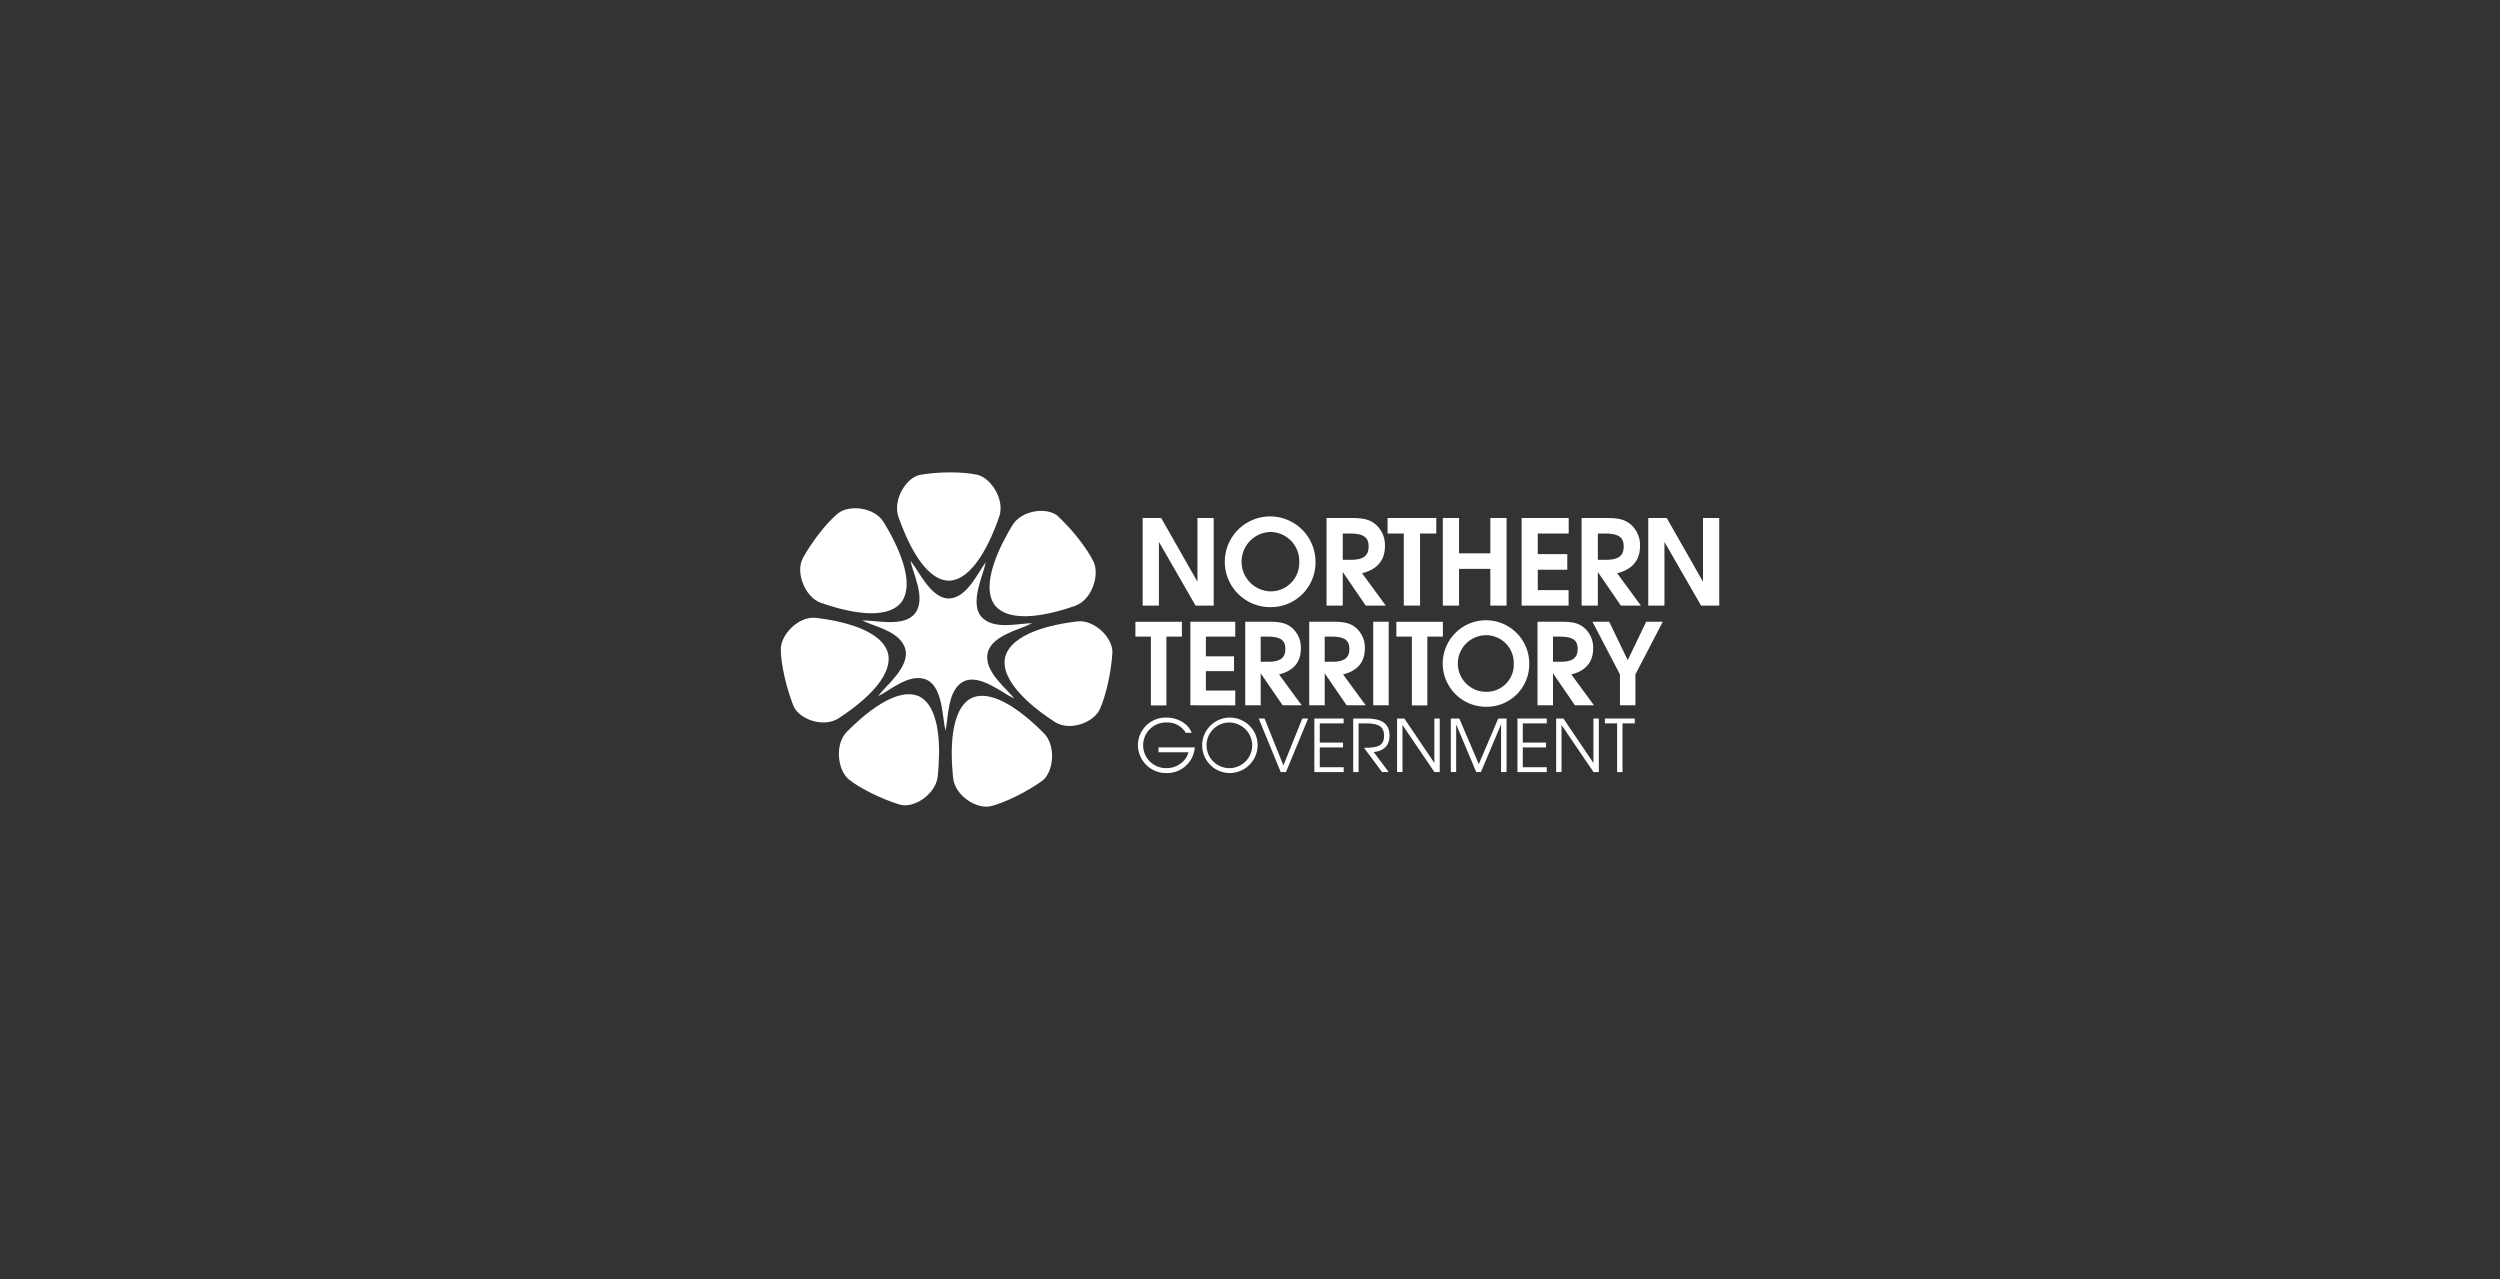 <svg id="art" xmlns="http://www.w3.org/2000/svg" viewBox="0 0 860 440"><rect x="0" y="0" width="860" height="440" fill="#333333" stroke="none"/><defs><style>.cls-1{fill:#fff;}</style></defs><title>crspi-partner</title><path class="cls-1" d="M411.27,208.32l-12.6-21.9v21.9h-5.59V178.19h6.37l12.47,21.93V178.19h5.59v30.13Z"/><path class="cls-1" d="M437,208.85a15.6,15.6,0,1,1,15.53-15.62A15.35,15.35,0,0,1,437,208.85ZM437,183a10.22,10.22,0,0,0,0,20.43,9.81,9.81,0,0,0,9.94-10.16A10,10,0,0,0,437,183Z"/><path class="cls-1" d="M469.82,208.32l-7.91-11.54v11.54h-5.58V178.19H465c4.12,0,6.28.57,8.24,2.24a9.39,9.39,0,0,1,3.18,7.42c0,4.69-2.45,8-7.87,9.34l8.15,11.13Zm-5.42-24.79h-2.49v9.05h2.73c4.33,0,6.16-1.39,6.16-4.57C470.8,185.32,469.7,183.53,464.4,183.53Z"/><path class="cls-1" d="M488.5,183.53v24.79h-5.59V183.53h-5.58v-5.34h16.75v5.34Z"/><path class="cls-1" d="M512.67,208.32V195.68H501.91v12.64h-5.58V178.19h5.58v12.15h10.76V178.19h5.59v30.13Z"/><path class="cls-1" d="M523.44,208.32V178.19h16.19v5.34H529v7.09h10.15V196H529v7h10.6v5.34Z"/><path class="cls-1" d="M557.57,208.32l-7.91-11.54v11.54h-5.59V178.19h8.69c4.12,0,6.27.57,8.23,2.24a9.39,9.39,0,0,1,3.18,7.42c0,4.69-2.45,8-7.87,9.34l8.16,11.13Zm-5.42-24.79h-2.49v9.05h2.73c4.32,0,6.16-1.39,6.16-4.57C558.55,185.32,557.44,183.53,552.15,183.53Z"/><path class="cls-1" d="M585.17,208.32l-12.6-21.9v21.9H567V178.19h6.36l12.47,21.93V178.19h5.59v30.13Z"/><path class="cls-1" d="M401.24,219v23.65h-5.33V219h-5.33v-5.09h16V219Z"/><path class="cls-1" d="M409.49,242.62V213.88h15.44V219H414.82v6.77h9.68v5.09h-9.68v6.69h10.11v5.1Z"/><path class="cls-1" d="M441.23,242.62l-7.55-11v11h-5.32V213.88h8.28c3.93,0,6,.54,7.86,2.14a9,9,0,0,1,3,7.07c0,4.48-2.33,7.63-7.51,8.91l7.78,10.62ZM436.06,219h-2.38v8.64h2.61c4.12,0,5.87-1.32,5.87-4.36C442.16,220.68,441.11,219,436.06,219Z"/><path class="cls-1" d="M463.24,242.62l-7.54-11v11h-5.33V213.88h8.29c3.92,0,6,.54,7.85,2.14a9,9,0,0,1,3,7.07c0,4.48-2.33,7.63-7.5,8.91l7.78,10.62ZM458.07,219H455.7v8.64h2.6c4.13,0,5.88-1.32,5.88-4.36C464.18,220.68,463.13,219,458.07,219Z"/><path class="cls-1" d="M472.39,242.62V213.88h5.32v28.74Z"/><path class="cls-1" d="M491,219v23.65h-5.32V219h-5.33v-5.09h16V219Z"/><path class="cls-1" d="M511.24,243.13a14.88,14.88,0,1,1,14.82-14.9A14.64,14.64,0,0,1,511.24,243.13Zm0-24.62a9.74,9.74,0,0,0,0,19.48,9.35,9.35,0,0,0,9.49-9.68A9.52,9.52,0,0,0,511.2,218.51Z"/><path class="cls-1" d="M541.77,242.62l-7.54-11v11H528.9V213.88h8.28c3.93,0,6,.54,7.86,2.14a9,9,0,0,1,3,7.07c0,4.48-2.33,7.63-7.5,8.91l7.78,10.62ZM536.6,219h-2.37v8.64h2.6c4.13,0,5.88-1.32,5.88-4.36C542.71,220.68,541.66,219,536.6,219Z"/><path class="cls-1" d="M562.58,232v10.62h-5.32V232l-9.46-18.12h5.76l6.38,13.22,6.34-13.22H572Z"/><path class="cls-1" d="M401.44,265.93a9.69,9.69,0,0,1-10-9.58,9.53,9.53,0,0,1,9.78-9.5c4,0,7.5,2.09,8.73,5.23h-2.07a7.24,7.24,0,0,0-6.51-3.54,7.85,7.85,0,1,0,0,15.69c3.64,0,6.79-2.54,7.46-5.46h-10.3V257.1H411A9.51,9.51,0,0,1,401.44,265.93Z"/><path class="cls-1" d="M422.9,265.93a9.54,9.54,0,1,1,9.73-9.53A9.66,9.66,0,0,1,422.9,265.93Zm0-17.39a7.85,7.85,0,1,0,7.86,7.88A7.95,7.95,0,0,0,422.9,248.54Z"/><path class="cls-1" d="M442.37,265.6h-1.8L433,247.17h2l6.49,16.14L448,247.17h2Z"/><path class="cls-1" d="M452.14,265.6V247.17h10.07v1.67H454v6.61h8v1.67h-8v6.81h8.23v1.67Z"/><path class="cls-1" d="M472.56,258.72l5.16,6.88h-2.29l-6.21-8.35c5.16,0,6.9-.9,6.9-4.22,0-3.06-1.89-4.19-6.18-4.19h-2.59V265.6H465.5V247.17h4.56c5.79,0,7.94,2.1,7.94,5.94C478,256.37,476.1,258.35,472.56,258.72Z"/><path class="cls-1" d="M493.45,265.6l-11-16.21V265.6h-1.85V247.17h2.49l10.33,15.29V247.17h1.85V265.6Z"/><path class="cls-1" d="M516.36,265.6V249.19l-6.93,16.41h-1.6l-6.91-16.41V265.6h-1.84V247.17H502l6.71,15.69,6.68-15.69h2.87V265.6Z"/><path class="cls-1" d="M522,265.6V247.17h10.08v1.67h-8.24v6.61h8v1.67h-8v6.81h8.24v1.67Z"/><path class="cls-1" d="M548.17,265.6l-11-16.21V265.6h-1.85V247.17h2.49l10.33,15.29V247.17H550V265.6Z"/><path class="cls-1" d="M558.14,248.84V265.6h-1.85V248.84h-4.21v-1.67h10.27v1.67Z"/><path class="cls-1" d="M316.7,163.3c-4.9.79-9.7,8.64-7.63,14.54,2.87,8.18,8.87,21.72,17.32,21.92,8.46-.2,14.46-13.74,17.32-21.92,2.08-5.9-2.79-13.48-7.62-14.54s-13-1.07-19.39,0"/><path class="cls-1" d="M276.12,192.2c-2.44,4.43.54,13.15,6.34,15.2,8.05,2.8,22.15,6.45,27.57-.17,5.12-6.91-1.49-20.14-6-27.53-3.23-5.34-12.05-6.19-15.89-3s-8.91,9.7-12.06,15.47"/><path class="cls-1" d="M272.91,242.72c1.84,4.72,10.39,7.75,15.56,4.38,7.18-4.68,18.74-13.67,17.06-22.15-2.09-8.4-16.32-11.38-24.76-12.4-6.09-.73-12.22,5.78-12.18,10.85s1.89,13.19,4.32,19.32"/><path class="cls-1" d="M309.5,276.78c4.77,1.44,12.43-3.5,13.08-9.73.9-8.65,1.22-23.52-6.3-27.46-7.72-3.56-18.87,6-24.92,12.08-4.37,4.42-3.19,13.39.7,16.5s11.25,6.72,17.44,8.61"/><path class="cls-1" d="M358.37,268.73c4.06-2.89,5.07-12.11.71-16.51-6.05-6.12-17.22-15.65-24.92-12.07-7.52,3.93-7.2,18.8-6.29,27.44.65,6.24,8.25,10.91,13,9.73s12.17-4.81,17.47-8.59"/><path class="cls-1" d="M382.66,224.61c.32-5-6.07-11.57-12.15-10.84-8.45,1-22.68,4-24.77,12.4-1.68,8.48,9.88,17.48,17.05,22.15,5.19,3.38,13.48.23,15.56-4.37s3.91-12.7,4.31-19.34"/><path class="cls-1" d="M364.12,177.71c-3.65-3.42-12.65-2.36-15.88,3-4.48,7.41-11.06,20.65-6,27.53,5.47,6.63,19.54,3,27.57.18,5.79-2,8.55-10.64,6.37-15.18s-7.29-11.06-12.09-15.49"/><path class="cls-1" d="M339,193.83c-.64,3.68-5.4,13.22-1.61,18.08,4.12,5.25,13.94,2.23,17.7,2.53l-.49.15c-3.25,1.8-13.49,3.94-14.83,10-1.48,6.56,7,12.53,9.1,15.74l-.45-.29c-3.38-1.48-11.41-8.34-16.88-5.64-5.94,2.92-5.22,13.38-6.36,17.08l0-.54c-1-3.64-.76-14.31-6.22-17-5.94-2.93-13.49,4.16-17,5.55l.4-.37c2.14-3,10.48-9.52,9.13-15.59-1.47-6.55-11.6-8.17-14.89-10.14l.53.07c3.68-.17,13.82,2.44,17.59-2.41,4.12-5.25-1-14.37-1.5-18.21l.27.44c2.42,2.87,6.76,12.59,12.8,12.59,6.58,0,10.4-9.72,13-12.59Z"/></svg>